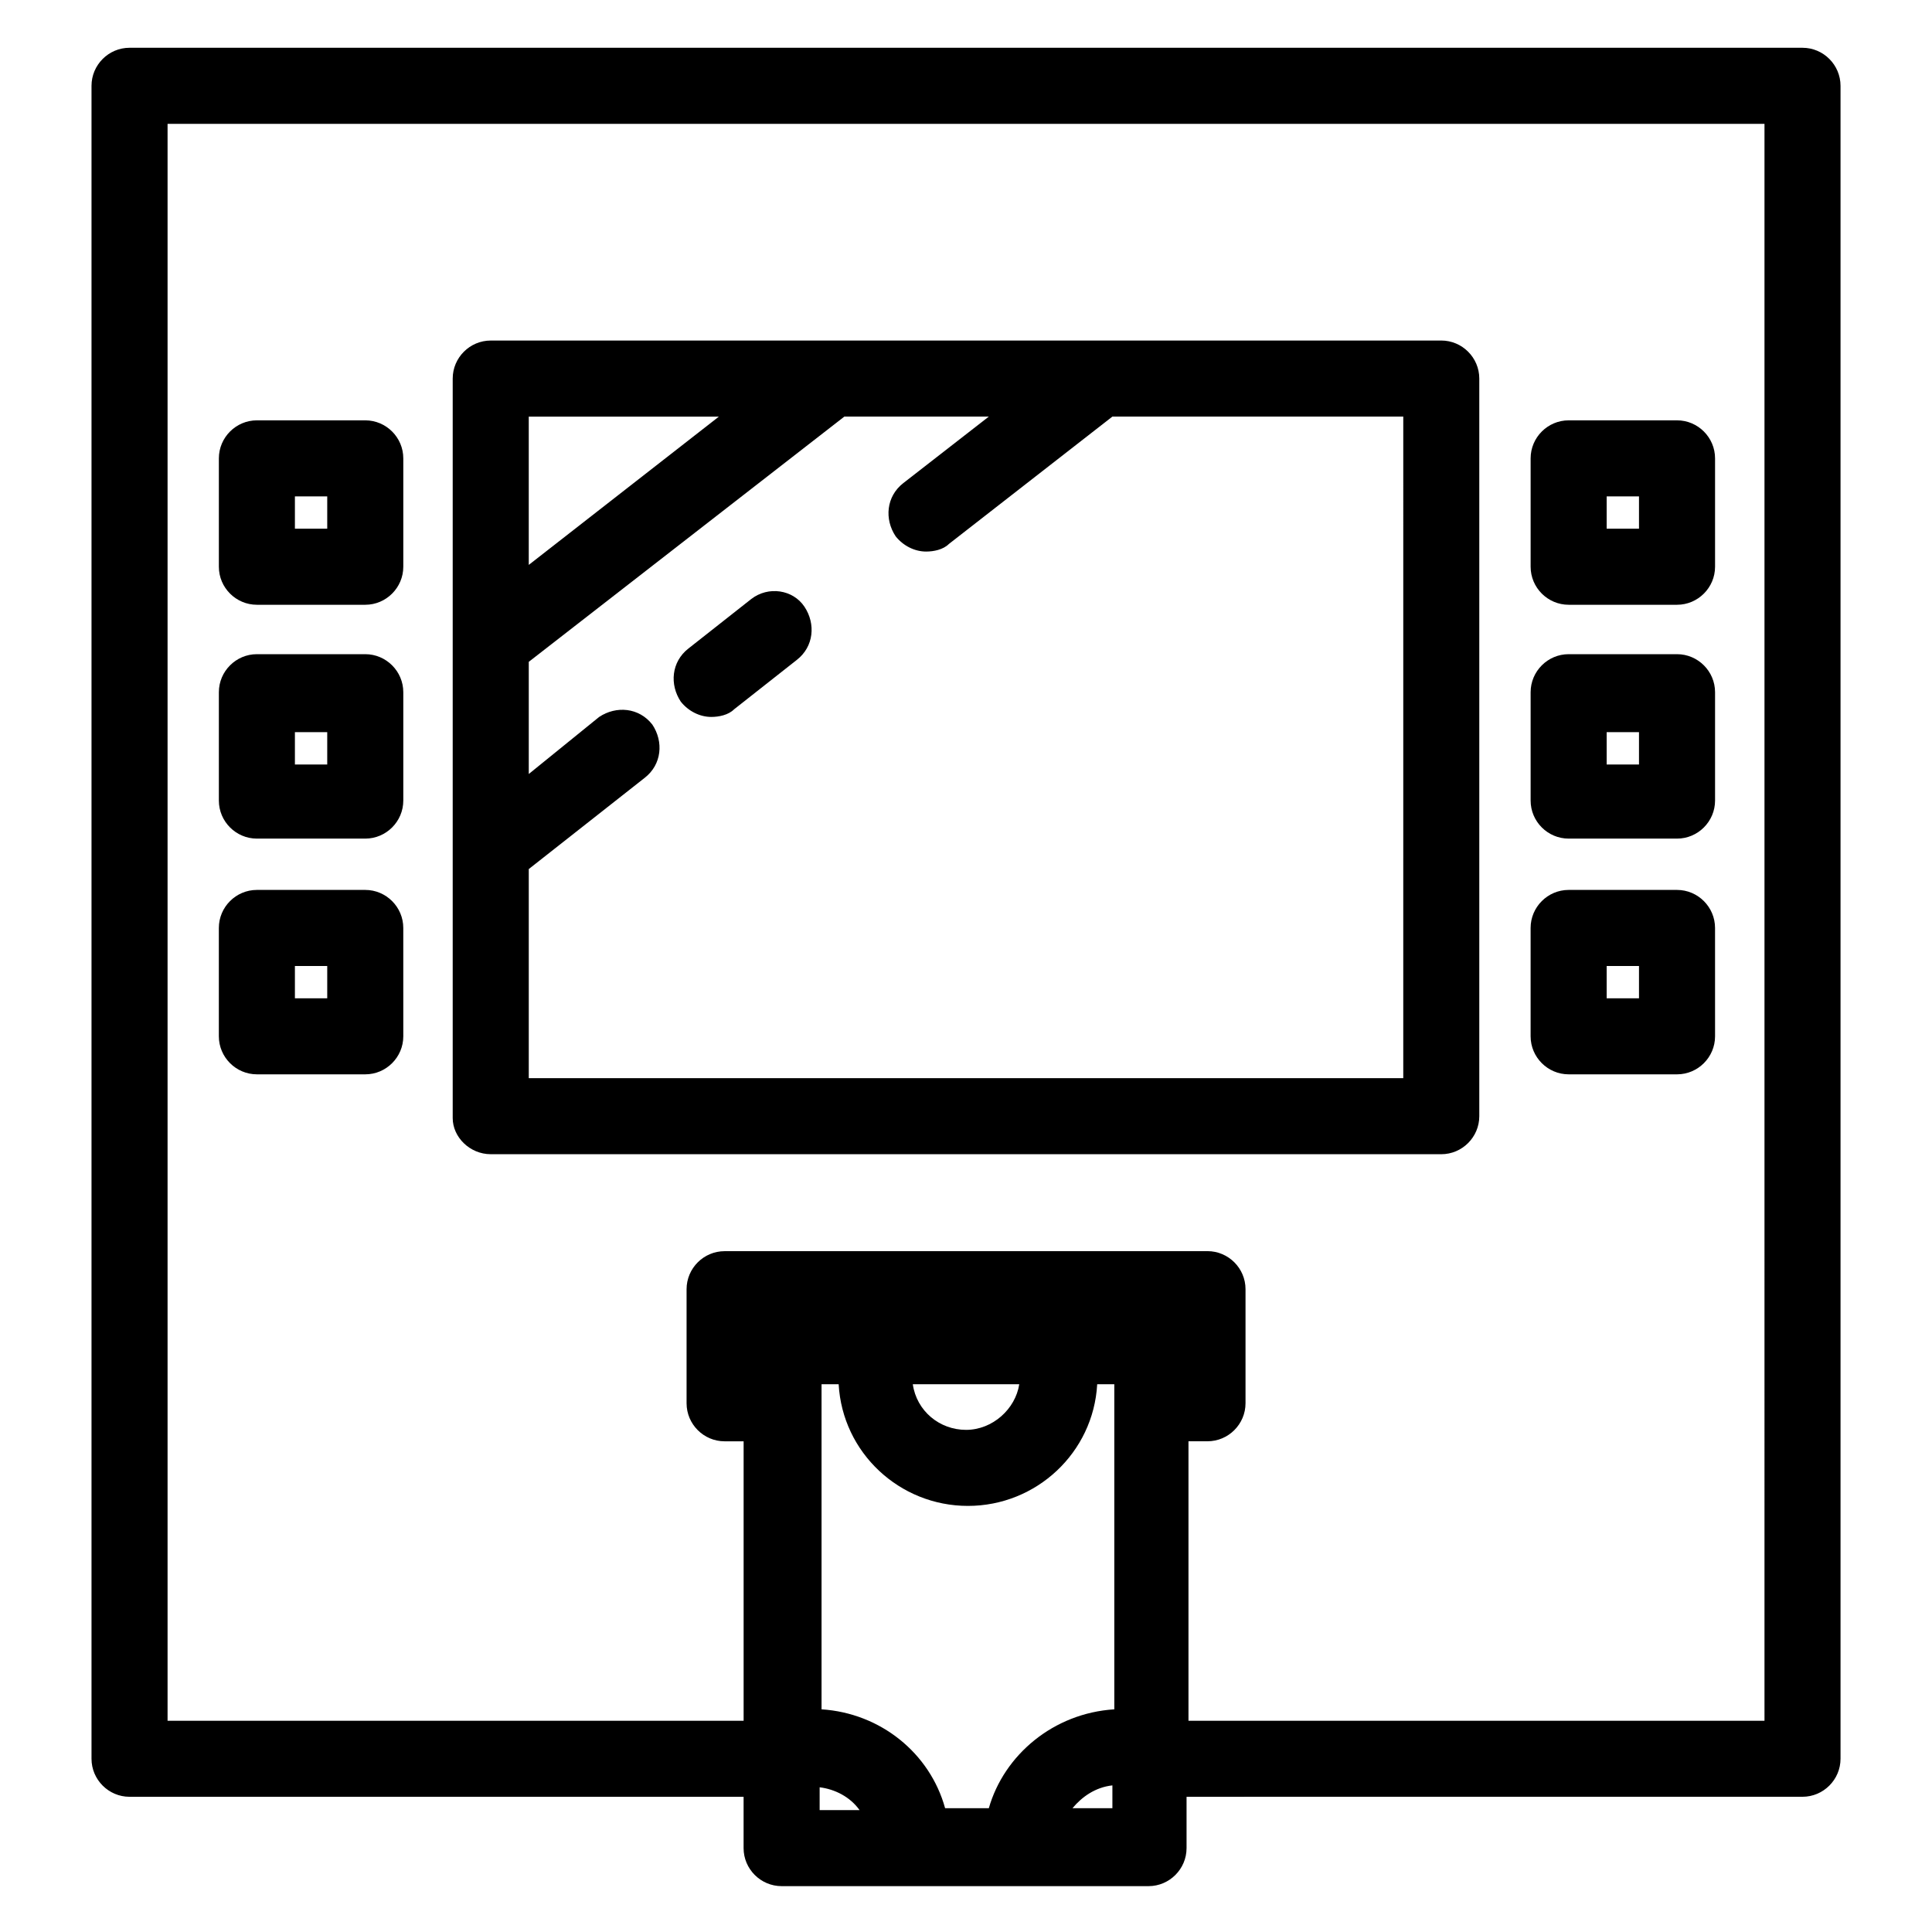 <?xml version="1.0" encoding="UTF-8"?>
<!-- Uploaded to: ICON Repo, www.svgrepo.com, Generator: ICON Repo Mixer Tools -->
<svg fill="#000000" width="800px" height="800px" version="1.1" viewBox="144 144 512 512" xmlns="http://www.w3.org/2000/svg">
 <g>
  <path d="m621.68 156.66h-443.35c-5.543 0-10.078 4.535-10.078 10.078v443.35c0 5.543 4.535 10.078 10.078 10.078h162.73v13.602c0 5.543 4.535 10.078 10.078 10.078h97.234c5.543 0 10.078-4.535 10.078-10.078v-13.602l163.23-0.004c5.543 0 10.078-4.535 10.078-10.078v-443.35c-0.004-5.543-4.539-10.074-10.078-10.074zm-215.63 466.53h-11.586c-4.031-14.609-17.129-25.191-32.746-26.199v-86.152h4.535c1.008 18.137 16.121 32.242 34.258 32.242 18.137 0 33.25-14.105 34.258-32.242h4.535v86.152c-16.125 1.008-29.223 12.09-33.254 26.199zm8.062-112.35c-1.008 6.551-7.055 12.09-14.105 12.09-7.055 0-13.098-5.039-14.105-12.09zm-52.898 106.81c4.031 0.504 8.062 2.519 10.578 6.047h-10.578zm67.004 5.543c2.519-3.023 6.047-5.543 10.578-6.047v6.047zm183.39-23.176h-152.65v-74.062h5.039c5.543 0 10.078-4.535 10.078-10.078v-30.23c0-5.543-4.535-10.078-10.078-10.078l-127.97 0.008c-5.543 0-10.078 4.535-10.078 10.078v30.23c0 5.543 4.535 10.078 10.078 10.078h5.039v74.059l-152.66-0.004v-423.2h423.2z"/>
  <path d="m274.05 449.88h251.9c5.543 0 10.078-4.535 10.078-10.078v-195.48c0-5.543-4.535-10.078-10.078-10.078l-251.9 0.004c-5.543 0-10.078 4.535-10.078 10.078v195.98c0 5.035 4.535 9.57 10.078 9.57zm241.83-20.152h-231.75v-55.418l30.73-24.184c4.535-3.527 5.039-9.574 2.016-14.105-3.527-4.535-9.574-5.039-14.105-2.016l-18.641 15.113v-29.727l83.633-64.992h38.289l-22.672 17.633c-4.535 3.527-5.039 9.574-2.016 14.105 2.016 2.519 5.039 4.031 8.062 4.031 2.016 0 4.535-0.504 6.047-2.016l43.328-33.754 77.082 0.004zm-181.37-175.32-50.383 39.297v-39.297z"/>
  <path d="m559.71 304.27h28.719c5.543 0 10.078-4.535 10.078-10.078v-28.719c0-5.543-4.535-10.078-10.078-10.078h-28.719c-5.543 0-10.078 4.535-10.078 10.078v28.723c0 5.543 4.535 10.074 10.078 10.074zm10.074-28.715h8.566v8.562h-8.566z"/>
  <path d="m559.71 366.24h28.719c5.543 0 10.078-4.535 10.078-10.078v-28.719c0-5.543-4.535-10.078-10.078-10.078h-28.719c-5.543 0-10.078 4.535-10.078 10.078v28.719c0 5.547 4.535 10.078 10.078 10.078zm10.074-28.211h8.566v8.566h-8.566z"/>
  <path d="m559.71 428.71h28.719c5.543 0 10.078-4.535 10.078-10.078l-0.004-28.715c0-5.543-4.535-10.078-10.078-10.078h-28.719c-5.543 0-10.078 4.535-10.078 10.078v28.719c0.004 5.539 4.539 10.074 10.082 10.074zm10.074-28.715h8.566v8.566h-8.566z"/>
  <path d="m212.08 304.27h28.719c5.543 0 10.078-4.535 10.078-10.078v-28.719c0-5.543-4.535-10.078-10.078-10.078h-28.719c-5.543 0-10.078 4.535-10.078 10.078v28.723c0 5.543 4.535 10.074 10.078 10.074zm10.074-28.715h8.566v8.562h-8.566z"/>
  <path d="m212.08 366.24h28.719c5.543 0 10.078-4.535 10.078-10.078v-28.719c0-5.543-4.535-10.078-10.078-10.078h-28.719c-5.543 0-10.078 4.535-10.078 10.078v28.719c0 5.547 4.535 10.078 10.078 10.078zm10.074-28.211h8.566v8.566h-8.566z"/>
  <path d="m212.08 428.71h28.719c5.543 0 10.078-4.535 10.078-10.078l-0.004-28.715c0-5.543-4.535-10.078-10.078-10.078h-28.719c-5.543 0-10.078 4.535-10.078 10.078v28.719c0.004 5.539 4.539 10.074 10.082 10.074zm10.074-28.715h8.566v8.566h-8.566z"/>
  <path d="m343.07 302.76-16.625 13.098c-4.535 3.527-5.039 9.574-2.016 14.105 2.016 2.519 5.039 4.031 8.062 4.031 2.016 0 4.535-0.504 6.047-2.016l16.625-13.098c4.535-3.527 5.039-9.574 2.016-14.105-3.023-4.531-9.574-5.539-14.109-2.016z"/>
 </g>
</svg>